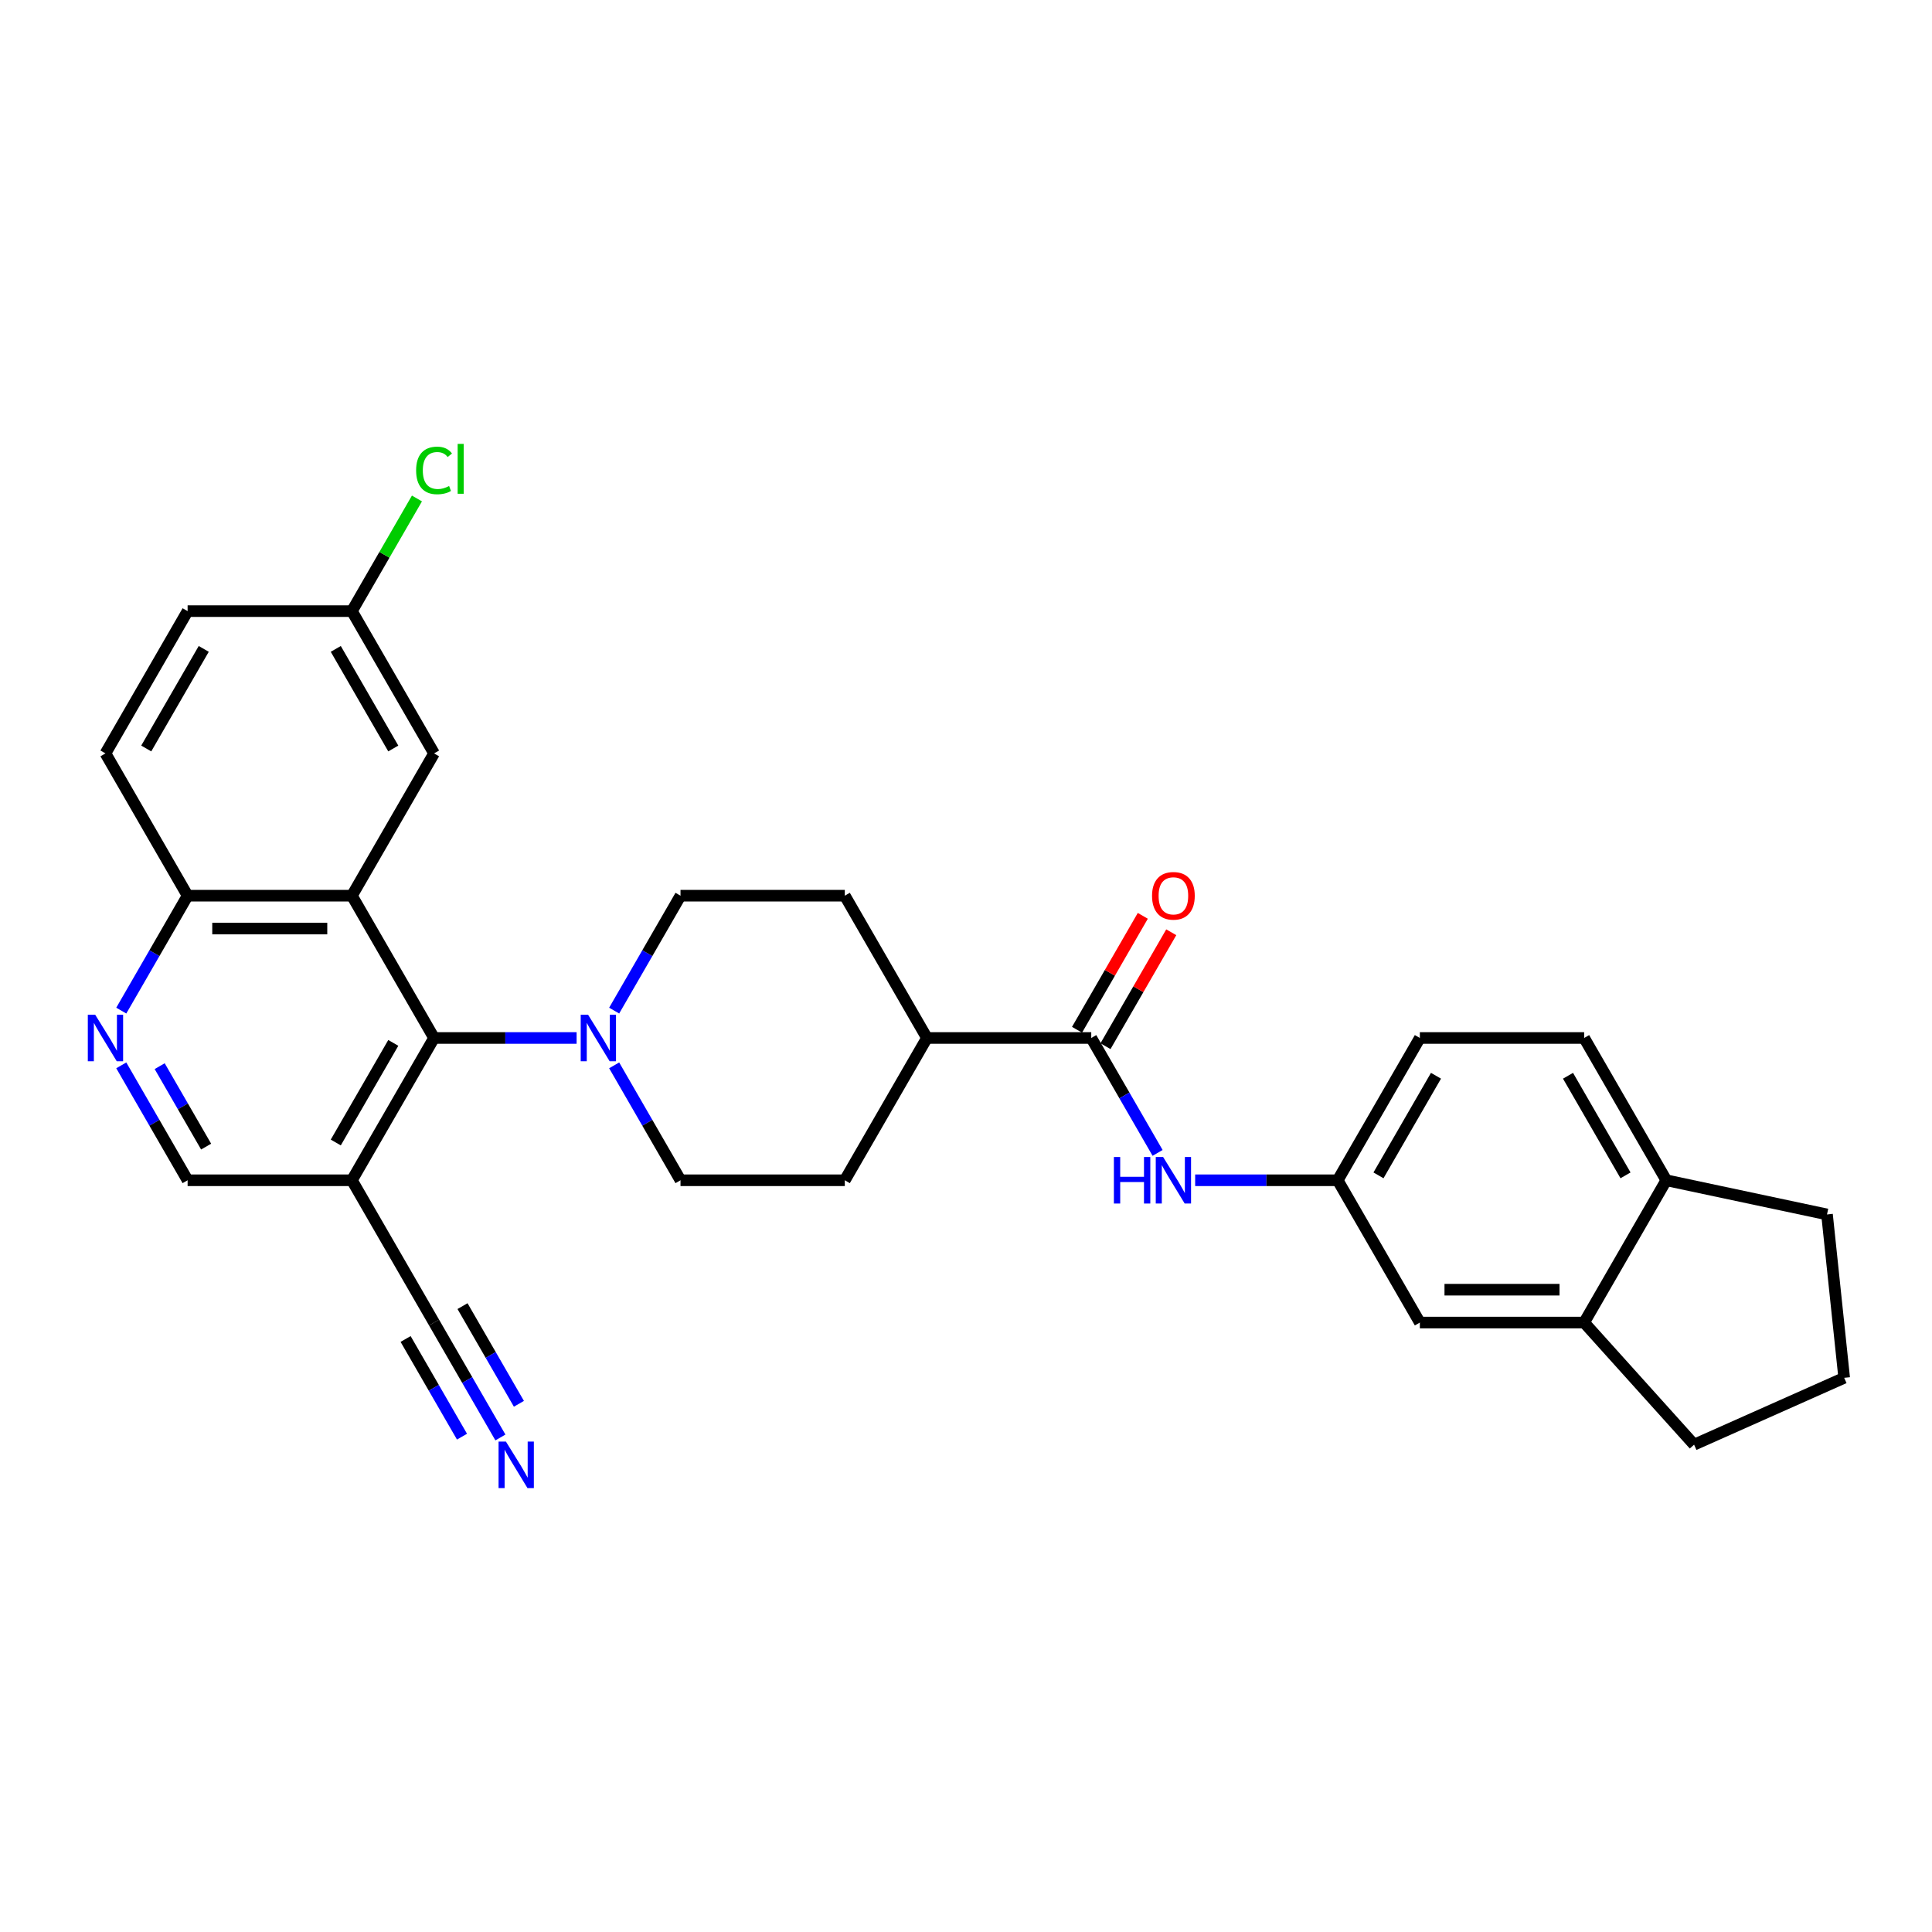 <?xml version='1.0' encoding='iso-8859-1'?>
<svg version='1.1' baseProfile='full'
              xmlns='http://www.w3.org/2000/svg'
                      xmlns:rdkit='http://www.rdkit.org/xml'
                      xmlns:xlink='http://www.w3.org/1999/xlink'
                  xml:space='preserve'
width='1000px' height='1000px' viewBox='0 0 1000 1000'>
<!-- END OF HEADER -->
<rect style='opacity:1.0;fill:#FFFFFF;stroke:none' width='1000' height='1000' x='0' y='0'> </rect>
<path class='bond-0' d='M 182.149,463.61 L 224.669,537.257' style='fill:none;fill-rule:evenodd;stroke:#000000;stroke-width:6px;stroke-linecap:butt;stroke-linejoin:miter;stroke-opacity:1' />
<path class='bond-8' d='M 182.149,463.61 L 97.108,463.61' style='fill:none;fill-rule:evenodd;stroke:#000000;stroke-width:6px;stroke-linecap:butt;stroke-linejoin:miter;stroke-opacity:1' />
<path class='bond-8' d='M 169.393,480.618 L 109.864,480.618' style='fill:none;fill-rule:evenodd;stroke:#000000;stroke-width:6px;stroke-linecap:butt;stroke-linejoin:miter;stroke-opacity:1' />
<path class='bond-9' d='M 182.149,463.61 L 224.669,389.963' style='fill:none;fill-rule:evenodd;stroke:#000000;stroke-width:6px;stroke-linecap:butt;stroke-linejoin:miter;stroke-opacity:1' />
<path class='bond-1' d='M 224.669,537.257 L 261.56,537.257' style='fill:none;fill-rule:evenodd;stroke:#000000;stroke-width:6px;stroke-linecap:butt;stroke-linejoin:miter;stroke-opacity:1' />
<path class='bond-1' d='M 261.56,537.257 L 298.45,537.257' style='fill:none;fill-rule:evenodd;stroke:#0000FF;stroke-width:6px;stroke-linecap:butt;stroke-linejoin:miter;stroke-opacity:1' />
<path class='bond-2' d='M 224.669,537.257 L 182.149,610.905' style='fill:none;fill-rule:evenodd;stroke:#000000;stroke-width:6px;stroke-linecap:butt;stroke-linejoin:miter;stroke-opacity:1' />
<path class='bond-2' d='M 203.562,539.8 L 173.797,591.354' style='fill:none;fill-rule:evenodd;stroke:#000000;stroke-width:6px;stroke-linecap:butt;stroke-linejoin:miter;stroke-opacity:1' />
<path class='bond-14' d='M 317.89,551.425 L 335.06,581.165' style='fill:none;fill-rule:evenodd;stroke:#0000FF;stroke-width:6px;stroke-linecap:butt;stroke-linejoin:miter;stroke-opacity:1' />
<path class='bond-14' d='M 335.06,581.165 L 352.23,610.905' style='fill:none;fill-rule:evenodd;stroke:#000000;stroke-width:6px;stroke-linecap:butt;stroke-linejoin:miter;stroke-opacity:1' />
<path class='bond-15' d='M 317.89,523.09 L 335.06,493.35' style='fill:none;fill-rule:evenodd;stroke:#0000FF;stroke-width:6px;stroke-linecap:butt;stroke-linejoin:miter;stroke-opacity:1' />
<path class='bond-15' d='M 335.06,493.35 L 352.23,463.61' style='fill:none;fill-rule:evenodd;stroke:#000000;stroke-width:6px;stroke-linecap:butt;stroke-linejoin:miter;stroke-opacity:1' />
<path class='bond-6' d='M 182.149,610.905 L 224.669,684.552' style='fill:none;fill-rule:evenodd;stroke:#000000;stroke-width:6px;stroke-linecap:butt;stroke-linejoin:miter;stroke-opacity:1' />
<path class='bond-31' d='M 182.149,610.905 L 97.108,610.905' style='fill:none;fill-rule:evenodd;stroke:#000000;stroke-width:6px;stroke-linecap:butt;stroke-linejoin:miter;stroke-opacity:1' />
<path class='bond-3' d='M 564.832,537.257 L 479.791,537.257' style='fill:none;fill-rule:evenodd;stroke:#000000;stroke-width:6px;stroke-linecap:butt;stroke-linejoin:miter;stroke-opacity:1' />
<path class='bond-5' d='M 564.832,537.257 L 582.002,566.997' style='fill:none;fill-rule:evenodd;stroke:#000000;stroke-width:6px;stroke-linecap:butt;stroke-linejoin:miter;stroke-opacity:1' />
<path class='bond-5' d='M 582.002,566.997 L 599.172,596.737' style='fill:none;fill-rule:evenodd;stroke:#0000FF;stroke-width:6px;stroke-linecap:butt;stroke-linejoin:miter;stroke-opacity:1' />
<path class='bond-17' d='M 572.196,541.509 L 589.219,512.025' style='fill:none;fill-rule:evenodd;stroke:#000000;stroke-width:6px;stroke-linecap:butt;stroke-linejoin:miter;stroke-opacity:1' />
<path class='bond-17' d='M 589.219,512.025 L 606.242,482.54' style='fill:none;fill-rule:evenodd;stroke:#FF0000;stroke-width:6px;stroke-linecap:butt;stroke-linejoin:miter;stroke-opacity:1' />
<path class='bond-17' d='M 557.467,533.005 L 574.49,503.521' style='fill:none;fill-rule:evenodd;stroke:#000000;stroke-width:6px;stroke-linecap:butt;stroke-linejoin:miter;stroke-opacity:1' />
<path class='bond-17' d='M 574.49,503.521 L 591.513,474.036' style='fill:none;fill-rule:evenodd;stroke:#FF0000;stroke-width:6px;stroke-linecap:butt;stroke-linejoin:miter;stroke-opacity:1' />
<path class='bond-4' d='M 62.768,523.09 L 79.938,493.35' style='fill:none;fill-rule:evenodd;stroke:#0000FF;stroke-width:6px;stroke-linecap:butt;stroke-linejoin:miter;stroke-opacity:1' />
<path class='bond-4' d='M 79.938,493.35 L 97.108,463.61' style='fill:none;fill-rule:evenodd;stroke:#000000;stroke-width:6px;stroke-linecap:butt;stroke-linejoin:miter;stroke-opacity:1' />
<path class='bond-11' d='M 62.768,551.425 L 79.938,581.165' style='fill:none;fill-rule:evenodd;stroke:#0000FF;stroke-width:6px;stroke-linecap:butt;stroke-linejoin:miter;stroke-opacity:1' />
<path class='bond-11' d='M 79.938,581.165 L 97.108,610.905' style='fill:none;fill-rule:evenodd;stroke:#000000;stroke-width:6px;stroke-linecap:butt;stroke-linejoin:miter;stroke-opacity:1' />
<path class='bond-11' d='M 82.648,551.843 L 94.667,572.661' style='fill:none;fill-rule:evenodd;stroke:#0000FF;stroke-width:6px;stroke-linecap:butt;stroke-linejoin:miter;stroke-opacity:1' />
<path class='bond-11' d='M 94.667,572.661 L 106.687,593.479' style='fill:none;fill-rule:evenodd;stroke:#000000;stroke-width:6px;stroke-linecap:butt;stroke-linejoin:miter;stroke-opacity:1' />
<path class='bond-13' d='M 618.611,610.905 L 655.502,610.905' style='fill:none;fill-rule:evenodd;stroke:#0000FF;stroke-width:6px;stroke-linecap:butt;stroke-linejoin:miter;stroke-opacity:1' />
<path class='bond-13' d='M 655.502,610.905 L 692.393,610.905' style='fill:none;fill-rule:evenodd;stroke:#000000;stroke-width:6px;stroke-linecap:butt;stroke-linejoin:miter;stroke-opacity:1' />
<path class='bond-7' d='M 224.669,684.552 L 241.839,714.292' style='fill:none;fill-rule:evenodd;stroke:#000000;stroke-width:6px;stroke-linecap:butt;stroke-linejoin:miter;stroke-opacity:1' />
<path class='bond-7' d='M 241.839,714.292 L 259.01,744.032' style='fill:none;fill-rule:evenodd;stroke:#0000FF;stroke-width:6px;stroke-linecap:butt;stroke-linejoin:miter;stroke-opacity:1' />
<path class='bond-7' d='M 209.94,693.056 L 224.534,718.335' style='fill:none;fill-rule:evenodd;stroke:#000000;stroke-width:6px;stroke-linecap:butt;stroke-linejoin:miter;stroke-opacity:1' />
<path class='bond-7' d='M 224.534,718.335 L 239.129,743.614' style='fill:none;fill-rule:evenodd;stroke:#0000FF;stroke-width:6px;stroke-linecap:butt;stroke-linejoin:miter;stroke-opacity:1' />
<path class='bond-7' d='M 239.399,676.048 L 253.993,701.327' style='fill:none;fill-rule:evenodd;stroke:#000000;stroke-width:6px;stroke-linecap:butt;stroke-linejoin:miter;stroke-opacity:1' />
<path class='bond-7' d='M 253.993,701.327 L 268.588,726.606' style='fill:none;fill-rule:evenodd;stroke:#0000FF;stroke-width:6px;stroke-linecap:butt;stroke-linejoin:miter;stroke-opacity:1' />
<path class='bond-22' d='M 97.108,463.61 L 54.588,389.963' style='fill:none;fill-rule:evenodd;stroke:#000000;stroke-width:6px;stroke-linecap:butt;stroke-linejoin:miter;stroke-opacity:1' />
<path class='bond-23' d='M 224.669,389.963 L 182.149,316.315' style='fill:none;fill-rule:evenodd;stroke:#000000;stroke-width:6px;stroke-linecap:butt;stroke-linejoin:miter;stroke-opacity:1' />
<path class='bond-23' d='M 203.562,387.42 L 173.797,335.866' style='fill:none;fill-rule:evenodd;stroke:#000000;stroke-width:6px;stroke-linecap:butt;stroke-linejoin:miter;stroke-opacity:1' />
<path class='bond-10' d='M 819.954,684.552 L 734.913,684.552' style='fill:none;fill-rule:evenodd;stroke:#000000;stroke-width:6px;stroke-linecap:butt;stroke-linejoin:miter;stroke-opacity:1' />
<path class='bond-10' d='M 807.198,667.544 L 747.669,667.544' style='fill:none;fill-rule:evenodd;stroke:#000000;stroke-width:6px;stroke-linecap:butt;stroke-linejoin:miter;stroke-opacity:1' />
<path class='bond-27' d='M 819.954,684.552 L 876.857,747.75' style='fill:none;fill-rule:evenodd;stroke:#000000;stroke-width:6px;stroke-linecap:butt;stroke-linejoin:miter;stroke-opacity:1' />
<path class='bond-33' d='M 819.954,684.552 L 862.474,610.905' style='fill:none;fill-rule:evenodd;stroke:#000000;stroke-width:6px;stroke-linecap:butt;stroke-linejoin:miter;stroke-opacity:1' />
<path class='bond-12' d='M 479.791,537.257 L 437.271,463.61' style='fill:none;fill-rule:evenodd;stroke:#000000;stroke-width:6px;stroke-linecap:butt;stroke-linejoin:miter;stroke-opacity:1' />
<path class='bond-32' d='M 479.791,537.257 L 437.271,610.905' style='fill:none;fill-rule:evenodd;stroke:#000000;stroke-width:6px;stroke-linecap:butt;stroke-linejoin:miter;stroke-opacity:1' />
<path class='bond-16' d='M 692.393,610.905 L 734.913,684.552' style='fill:none;fill-rule:evenodd;stroke:#000000;stroke-width:6px;stroke-linecap:butt;stroke-linejoin:miter;stroke-opacity:1' />
<path class='bond-24' d='M 692.393,610.905 L 734.913,537.257' style='fill:none;fill-rule:evenodd;stroke:#000000;stroke-width:6px;stroke-linecap:butt;stroke-linejoin:miter;stroke-opacity:1' />
<path class='bond-24' d='M 713.5,608.362 L 743.264,556.809' style='fill:none;fill-rule:evenodd;stroke:#000000;stroke-width:6px;stroke-linecap:butt;stroke-linejoin:miter;stroke-opacity:1' />
<path class='bond-19' d='M 352.23,610.905 L 437.271,610.905' style='fill:none;fill-rule:evenodd;stroke:#000000;stroke-width:6px;stroke-linecap:butt;stroke-linejoin:miter;stroke-opacity:1' />
<path class='bond-20' d='M 352.23,463.61 L 437.271,463.61' style='fill:none;fill-rule:evenodd;stroke:#000000;stroke-width:6px;stroke-linecap:butt;stroke-linejoin:miter;stroke-opacity:1' />
<path class='bond-18' d='M 862.474,610.905 L 819.954,537.257' style='fill:none;fill-rule:evenodd;stroke:#000000;stroke-width:6px;stroke-linecap:butt;stroke-linejoin:miter;stroke-opacity:1' />
<path class='bond-18' d='M 841.366,608.362 L 811.602,556.809' style='fill:none;fill-rule:evenodd;stroke:#000000;stroke-width:6px;stroke-linecap:butt;stroke-linejoin:miter;stroke-opacity:1' />
<path class='bond-29' d='M 862.474,610.905 L 945.656,628.586' style='fill:none;fill-rule:evenodd;stroke:#000000;stroke-width:6px;stroke-linecap:butt;stroke-linejoin:miter;stroke-opacity:1' />
<path class='bond-21' d='M 819.954,537.257 L 734.913,537.257' style='fill:none;fill-rule:evenodd;stroke:#000000;stroke-width:6px;stroke-linecap:butt;stroke-linejoin:miter;stroke-opacity:1' />
<path class='bond-30' d='M 54.588,389.963 L 97.108,316.315' style='fill:none;fill-rule:evenodd;stroke:#000000;stroke-width:6px;stroke-linecap:butt;stroke-linejoin:miter;stroke-opacity:1' />
<path class='bond-30' d='M 75.695,387.42 L 105.46,335.866' style='fill:none;fill-rule:evenodd;stroke:#000000;stroke-width:6px;stroke-linecap:butt;stroke-linejoin:miter;stroke-opacity:1' />
<path class='bond-25' d='M 182.149,316.315 L 97.108,316.315' style='fill:none;fill-rule:evenodd;stroke:#000000;stroke-width:6px;stroke-linecap:butt;stroke-linejoin:miter;stroke-opacity:1' />
<path class='bond-26' d='M 182.149,316.315 L 198.98,287.162' style='fill:none;fill-rule:evenodd;stroke:#000000;stroke-width:6px;stroke-linecap:butt;stroke-linejoin:miter;stroke-opacity:1' />
<path class='bond-26' d='M 198.98,287.162 L 215.812,258.009' style='fill:none;fill-rule:evenodd;stroke:#00CC00;stroke-width:6px;stroke-linecap:butt;stroke-linejoin:miter;stroke-opacity:1' />
<path class='bond-28' d='M 876.857,747.75 L 954.545,713.16' style='fill:none;fill-rule:evenodd;stroke:#000000;stroke-width:6px;stroke-linecap:butt;stroke-linejoin:miter;stroke-opacity:1' />
<path class='bond-34' d='M 954.545,713.16 L 945.656,628.586' style='fill:none;fill-rule:evenodd;stroke:#000000;stroke-width:6px;stroke-linecap:butt;stroke-linejoin:miter;stroke-opacity:1' />
<path  class='atom-2' d='M 304.386 525.216
L 312.278 537.972
Q 313.06 539.23, 314.319 541.509
Q 315.578 543.789, 315.646 543.925
L 315.646 525.216
L 318.843 525.216
L 318.843 549.299
L 315.544 549.299
L 307.074 535.352
Q 306.087 533.72, 305.033 531.849
Q 304.012 529.978, 303.706 529.4
L 303.706 549.299
L 300.576 549.299
L 300.576 525.216
L 304.386 525.216
' fill='#0000FF'/>
<path  class='atom-5' d='M 49.264 525.216
L 57.156 537.972
Q 57.938 539.23, 59.197 541.509
Q 60.456 543.789, 60.524 543.925
L 60.524 525.216
L 63.721 525.216
L 63.721 549.299
L 60.422 549.299
L 51.952 535.352
Q 50.965 533.72, 49.911 531.849
Q 48.89 529.978, 48.584 529.4
L 48.584 549.299
L 45.455 549.299
L 45.455 525.216
L 49.264 525.216
' fill='#0000FF'/>
<path  class='atom-6' d='M 576.55 598.863
L 579.816 598.863
L 579.816 609.102
L 592.13 609.102
L 592.13 598.863
L 595.395 598.863
L 595.395 622.946
L 592.13 622.946
L 592.13 611.823
L 579.816 611.823
L 579.816 622.946
L 576.55 622.946
L 576.55 598.863
' fill='#0000FF'/>
<path  class='atom-6' d='M 602.029 598.863
L 609.92 611.619
Q 610.703 612.878, 611.961 615.157
Q 613.22 617.436, 613.288 617.572
L 613.288 598.863
L 616.485 598.863
L 616.485 622.946
L 613.186 622.946
L 604.716 609
Q 603.729 607.367, 602.675 605.496
Q 601.654 603.625, 601.348 603.047
L 601.348 622.946
L 598.219 622.946
L 598.219 598.863
L 602.029 598.863
' fill='#0000FF'/>
<path  class='atom-8' d='M 261.866 746.158
L 269.758 758.914
Q 270.54 760.172, 271.799 762.451
Q 273.057 764.731, 273.125 764.867
L 273.125 746.158
L 276.323 746.158
L 276.323 770.241
L 273.023 770.241
L 264.553 756.295
Q 263.567 754.662, 262.512 752.791
Q 261.492 750.92, 261.186 750.342
L 261.186 770.241
L 258.056 770.241
L 258.056 746.158
L 261.866 746.158
' fill='#0000FF'/>
<path  class='atom-18' d='M 596.297 463.678
Q 596.297 457.895, 599.154 454.664
Q 602.012 451.432, 607.352 451.432
Q 612.693 451.432, 615.55 454.664
Q 618.407 457.895, 618.407 463.678
Q 618.407 469.529, 615.516 472.862
Q 612.625 476.162, 607.352 476.162
Q 602.046 476.162, 599.154 472.862
Q 596.297 469.563, 596.297 463.678
M 607.352 473.441
Q 611.026 473.441, 612.999 470.992
Q 615.006 468.508, 615.006 463.678
Q 615.006 458.95, 612.999 456.569
Q 611.026 454.154, 607.352 454.154
Q 603.678 454.154, 601.671 456.535
Q 599.698 458.916, 599.698 463.678
Q 599.698 468.542, 601.671 470.992
Q 603.678 473.441, 607.352 473.441
' fill='#FF0000'/>
<path  class='atom-27' d='M 215.383 243.501
Q 215.383 237.515, 218.172 234.385
Q 220.995 231.221, 226.336 231.221
Q 231.302 231.221, 233.956 234.725
L 231.711 236.562
Q 229.772 234.011, 226.336 234.011
Q 222.696 234.011, 220.757 236.46
Q 218.852 238.875, 218.852 243.501
Q 218.852 248.264, 220.825 250.713
Q 222.832 253.162, 226.71 253.162
Q 229.363 253.162, 232.459 251.563
L 233.411 254.114
Q 232.153 254.931, 230.248 255.407
Q 228.343 255.883, 226.234 255.883
Q 220.995 255.883, 218.172 252.686
Q 215.383 249.488, 215.383 243.501
' fill='#00CC00'/>
<path  class='atom-27' d='M 236.881 229.759
L 240.011 229.759
L 240.011 255.577
L 236.881 255.577
L 236.881 229.759
' fill='#00CC00'/>
</svg>

